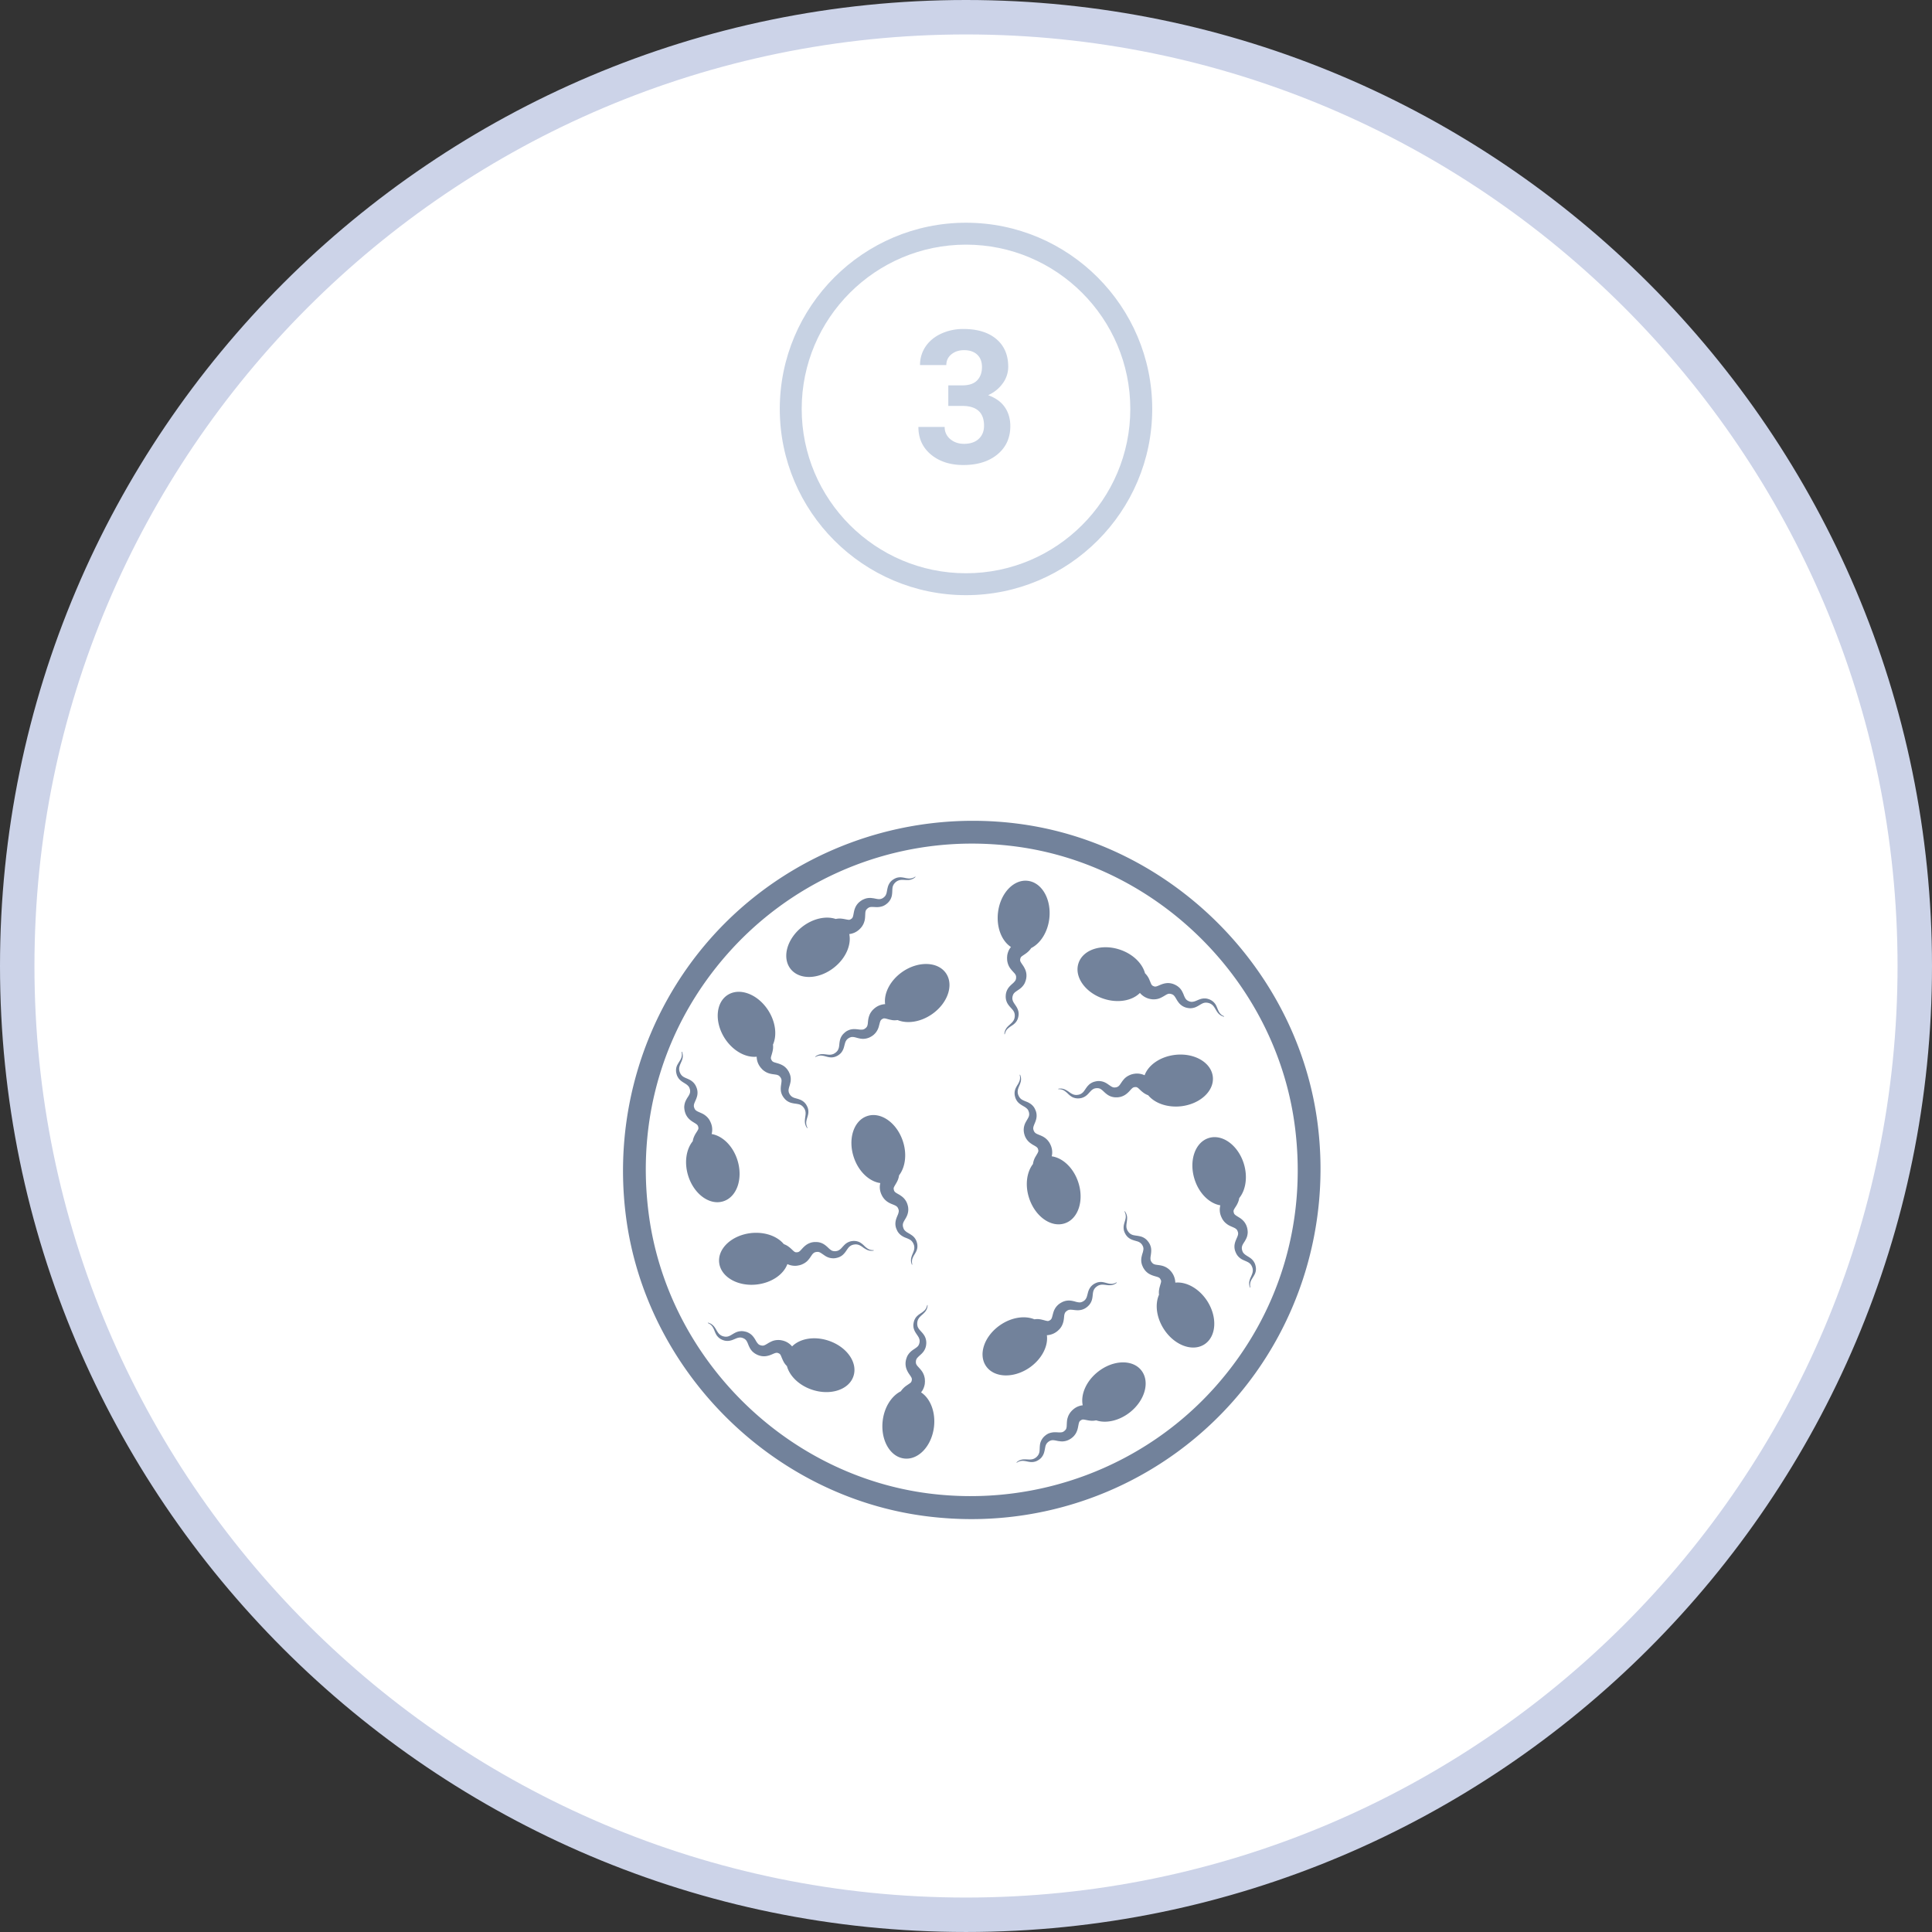 <svg xmlns="http://www.w3.org/2000/svg" width="166" height="166" xml:space="preserve"><rect width="100%" height="100%" fill="#333333" stroke="none"/><path fill-rule="evenodd" clip-rule="evenodd" fill="#FFF" d="M83 .38c45.63 0 82.62 36.99 82.62 82.62S128.63 165.62 83 165.62.38 128.63.38 83 37.37.38 83 .38z"/><path fill-rule="evenodd" clip-rule="evenodd" fill="#FFF" d="M83 1.48c45.022 0 81.52 36.498 81.52 81.521S128.022 164.52 83 164.52 1.48 128.023 1.48 83.001 37.978 1.48 83 1.48z"/><path fill="#CCD3E8" d="M83 165.999c-45.766 0-83-37.233-83-83S37.234 0 83 0c45.767 0 83 37.233 83 83s-37.233 82.999-83 82.999zM83 2.96C38.866 2.96 2.96 38.866 2.96 83c0 44.134 35.906 80.04 80.04 80.04 44.134 0 80.04-35.905 80.04-80.04 0-44.134-35.906-80.04-80.04-80.04z"/><path fill="#C7D2E3" d="M83 51.137c-8.822 0-16-7.178-16-16s7.178-16 16-16c8.823 0 16 7.178 16 16s-7.177 16-16 16zm0-30.117c-7.785 0-14.117 6.333-14.117 14.117S75.215 49.254 83 49.254c7.785 0 14.117-6.333 14.117-14.117S90.785 21.02 83 21.02z"/><g fill="#72829B"><path d="M89.949 114.723a1.53 1.53 0 0 0 .77-.254l.055-.037.028-.023.019-.012h.001l.006-.004.008-.01a.352.352 0 0 1 .037-.027l.027-.027.028-.027c.047-.037.077-.074.114-.111a1.32 1.32 0 0 0 .248-.398c.041-.098.068-.193.087-.281.039-.18.047-.33.058-.439a.84.84 0 0 1 .059-.246.524.524 0 0 1 .057-.092.14.14 0 0 1 .025-.023c.008-.008.016-.016.02-.025l.012-.012c.007-.004-.012.008.011-.004h-.004l.047-.033.011-.01.008-.008.008-.006.016-.008a.181.181 0 0 1 .051-.027.378.378 0 0 1 .116-.039c.085-.016.201-.008.353.008.073.01.156.02.246.025.089.008.188.008.288-.004s.204-.033.298-.072c.094-.035.183-.082.26-.135l.055-.043.008-.006.012-.006.004-.002.008-.01.022-.016.02-.02.031-.025a.52.52 0 0 1 .052-.053c.07-.068.126-.145.174-.229.049-.082.086-.168.111-.252.027-.086.039-.168.052-.242.021-.152.029-.289.049-.404a.83.83 0 0 1 .112-.301c.012-.02.027-.039.043-.061.02-.02.036-.039.054-.059.012-.008.02-.02.026-.027.012-.008.02-.016.031-.027l.006-.006.008-.004.016-.014c.014-.01.025-.018.041-.027.02-.016.037-.025.059-.041a.596.596 0 0 0 .065-.035.978.978 0 0 1 .138-.047c.188-.051.389-.014.574.008.09.012.181.016.264.016a.87.87 0 0 0 .23-.027.906.906 0 0 0 .289-.125c.03-.018.052-.037.065-.047l.022-.016-.021-.033-.023.012a.847.847 0 0 1-.557.107 1.525 1.525 0 0 1-.24-.051c-.087-.021-.182-.049-.288-.072a1.049 1.049 0 0 0-.647.051c-.031.012-.065.031-.096.045-.016.008-.027.012-.041.021l-.02.01-.025.018c-.016.01-.033.018-.047.029-.016.008-.03.021-.042.031-.033.02-.06.047-.085.07-.029.027-.057.053-.082.08a1.245 1.245 0 0 0-.232.416c-.046.143-.075.287-.111.406a.82.82 0 0 1-.144.301.717.717 0 0 1-.112.107c-.01.004-.016.01-.027.018l-.012.008-.023.014-.025.016-.014.01-.038.016a.606.606 0 0 1-.142.051c-.049.008-.095.012-.141.008a1.633 1.633 0 0 1-.357-.074 3.35 3.35 0 0 0-.241-.057 1.54 1.54 0 0 0-.296-.029 1.41 1.41 0 0 0-.322.043c-.052.018-.106.031-.154.055l-.039.012-.039.021-.041.02-.03.018-.052.027-.006.004c-.006.004.009-.008-.014.01l-.006.002-.014.01-.035.021c-.02.016-.039.027-.063.045-.021.016-.04.027-.062.047-.081.068-.159.15-.227.24-.065.09-.118.188-.159.279-.04.098-.067.191-.088.268-.045.166-.074.291-.107.377a.335.335 0 0 1-.048.092.204.204 0 0 1-.053.059c-.004.008-.02.016-.026.023l-.023.016s-.006 0-.008.004l-.008.004c-.016.008-.027.016-.043.025l-.003.003-.009.003-.023.01a.33.33 0 0 1-.069.021h-.054c-.035-.004-.078-.012-.144-.027s-.151-.043-.252-.066a2.615 2.615 0 0 0-.333-.066 1.606 1.606 0 0 0-.368.01c-.012 0-.019 0-.03.004-.822-.338-1.952-.18-2.932.49-1.367.938-1.916 2.516-1.225 3.529.693 1.012 2.361 1.074 3.729.139 1.063-.736 1.628-1.857 1.5-2.792zm.204-1.258-.003.002-.004.002.007-.004zM86.862 81.367c-.05.062-.097.128-.14.199a1.598 1.598 0 0 0-.182.547c0 .023 0 .045-.004.068l-.004.033c-.006.041 0 .013-.004.025h.004v.015c0 .02-.004.033-.004.049v.037l.004.042c0 .061.004.108.008.159.008.051.016.101.031.151a1.403 1.403 0 0 0 .261.55c.109.144.215.249.288.333a.738.738 0 0 1 .149.204.416.416 0 0 1 .033.103c.003.011 0 .02.003.03v.127l-.003.018v.006l-.004.016c0 .023-.008.041-.012.063a.575.575 0 0 1-.047.111 1.48 1.48 0 0 1-.24.26 3.135 3.135 0 0 0-.182.168 1.686 1.686 0 0 0-.186.217 1.355 1.355 0 0 0-.143.275 1.383 1.383 0 0 0-.067.283l-.004.07-.001.01-.003.014.003.003-.003.012-.002.031.002.022-.002.041.006.076c.006.097.027.189.058.281.029.09.07.174.119.248.044.076.098.139.146.199.102.119.195.211.268.303a.82.82 0 0 1 .156.283c.006.023.01.047.014.072s.01.051.01.078c0 .012.004.027.004.039-.004.014 0 .027 0 .043v.012l-.004.023v.045c-.006.023-.008.047-.012.072-.006.025-.01.051-.018.074-.012.049-.032.092-.052.135-.089.176-.248.305-.384.43a1.814 1.814 0 0 0-.186.186.955.955 0 0 0-.131.193c-.066.123-.084.227-.098.297-.004.037-.008.068-.008.086v.025l.035.006s.004-.006.006-.027c.006-.018.01-.041.021-.076a.965.965 0 0 1 .125-.264.725.725 0 0 1 .143-.146c.054-.051.121-.102.195-.152.073-.049.156-.102.243-.166.087-.07.177-.148.252-.252a1.24 1.24 0 0 0 .099-.174c.016-.029.027-.063.039-.098.008-.029.021-.07.027-.102.006-.016.008-.031.012-.047l.004-.02.006-.033c.002-.016.004-.035.008-.051.002-.018.002-.039.006-.055.004-.037.004-.074.004-.109-.004-.037-.004-.078-.01-.119-.02-.152-.084-.309-.161-.441s-.167-.248-.232-.355a.83.83 0 0 1-.13-.309.614.614 0 0 1-.006-.15c0-.012.002-.02.004-.033l.002-.014.006-.031v-.025l.004-.014.002-.004c0-.003-.002.016 0 .006l.002-.004.01-.04a.642.642 0 0 1 .057-.14.428.428 0 0 1 .084-.111c.066-.07.165-.137.291-.223.063-.041.132-.086.203-.143.072-.055.149-.124.215-.205a1.19 1.19 0 0 0 .182-.271c.021-.049.043-.1.059-.151l.016-.04.012-.041.012-.041.008-.037.014-.055.002-.008.002-.02v-.004l.004-.014.006-.043c.004-.024.004-.049.008-.077.004-.025.004-.052.004-.077a1.289 1.289 0 0 0-.144-.635 1.863 1.863 0 0 0-.137-.243c-.095-.14-.17-.245-.211-.322a.508.508 0 0 1-.043-.103c-.006-.027-.008-.052-.006-.076-.004-.009 0-.024 0-.034.002-.014.002-.031.006-.035v-.001l.002-.007c.004-.016.006-.032.008-.047l.001-.006.005-.009.006-.023c.014-.025.021-.047.033-.063.008-.02.023-.033.033-.044a.771.771 0 0 1 .113-.09c.055-.041.13-.087.215-.147.086-.056.181-.129.268-.211a1.559 1.559 0 0 0 .258-.304c.79-.397 1.418-1.355 1.557-2.534.193-1.647-.631-3.1-1.85-3.243-1.218-.146-2.361 1.07-2.558 2.718-.15 1.285.318 2.447 1.112 2.967zm.451 2.597-.004.006c.001-.007 0 0 .004-.006zM100.984 110.205a1.58 1.58 0 0 0-.23-.773l-.039-.059-.019-.027-.012-.021-.004-.002-.002-.004-.008-.008-.029-.039-.022-.027-.027-.031c-.039-.045-.074-.078-.109-.115-.038-.033-.074-.07-.119-.098a1.383 1.383 0 0 0-.273-.162 1.394 1.394 0 0 0-.277-.094c-.178-.043-.328-.053-.438-.072a.758.758 0 0 1-.244-.066.272.272 0 0 1-.088-.059c-.008-.004-.016-.016-.025-.023-.006-.008-.014-.012-.02-.023l-.014-.012-.004-.006-.035-.045-.008-.012-.008-.012-.006-.006-.008-.016c-.01-.018-.017-.035-.028-.051a.566.566 0 0 1-.035-.117 1.175 1.175 0 0 1 .023-.352c.008-.074.023-.158.03-.248.008-.09.014-.188.004-.287a1.01 1.01 0 0 0-.063-.299 1.048 1.048 0 0 0-.13-.264l-.039-.059-.005-.008c.005.008-.01-.012-.01-.012l-.008-.012-.02-.023-.018-.018-.022-.031-.049-.057a1.183 1.183 0 0 0-.473-.297c-.086-.027-.166-.043-.244-.059-.148-.027-.284-.039-.396-.064a.797.797 0 0 1-.299-.117c-.021-.014-.039-.031-.06-.047a.498.498 0 0 1-.058-.055c-.008-.008-.016-.02-.027-.029-.004-.01-.016-.018-.025-.027l-.006-.008-.004-.006-.012-.018c-.01-.014-.02-.027-.027-.039a1.633 1.633 0 0 1-.041-.061c-.01-.025-.022-.047-.032-.07-.02-.043-.031-.09-.045-.137-.04-.189-.001-.393.025-.574.012-.092.02-.18.023-.264a.93.93 0 0 0-.187-.592l-.012-.025-.032.021s.002.008.01.023c.007.018.022.037.034.074a.85.85 0 0 1 .058.488 1.87 1.87 0 0 1-.059.238c-.024.088-.056.182-.081.287a1.184 1.184 0 0 0-.032.357c.006.061.014.127.032.193.008.031.021.064.031.098l.046.1c.004.012.012.025.016.039l.016.02.014.027c.01.016.018.033.025.047.012.016.023.029.031.045.021.031.047.059.069.086.025.029.048.059.081.086.112.105.26.188.407.24.142.053.282.086.402.123a.82.82 0 0 1 .296.156c.037.035.068.07.1.111l.02.027.008.016.015.023.012.023.01.012.002.004c.002.004-.012-.012-.004-.004l.002.004.016.037c.025.047.04.096.044.145a.416.416 0 0 1 .008.141 1.673 1.673 0 0 1-.084.354 2.347 2.347 0 0 0-.063.242 1.202 1.202 0 0 0-.039.295c-.004.105.008.219.035.326.014.053.027.104.051.152l.011.041.02.037.018.041.016.035.024.051.004.008c.004.004-.004-.012.012.016v.002l.01.014.021.033c.014.023.027.045.043.066.016.02.029.043.045.064.066.082.146.162.234.232.086.068.186.121.278.164s.182.074.263.1c.163.049.289.082.369.113.042.02.072.037.094.053a.267.267 0 0 1 .057.053c.008.008.012.021.021.031.006.01.018.023.018.027v.004l.004.008.023.043.004.006.004.008.01.02a.35.35 0 0 1 .017.07c.002.023 0 .039 0 .057a.751.751 0 0 1-.031.141c-.019.066-.044.148-.071.248-.029.1-.057.215-.074.334a1.43 1.43 0 0 0-.002.4c-.359.809-.232 1.947.409 2.947.896 1.395 2.457 1.984 3.487 1.322s1.141-2.332.246-3.725c-.7-1.083-1.803-1.681-2.743-1.581zm-1.248-.232zM91.041 93.586a.945.945 0 0 1 .283.063c.057.027.119.061.178.105.061.043.124.096.189.154.066.063.137.137.219.203.086.068.185.141.303.189.061.018.122.043.189.055l.104.016c.032.002.072.006.107.006h.045l.021-.004h.033c.016-.002.036-.002.052-.006.02 0 .036-.006.054-.006.035-.004.074-.014.109-.021.037-.012.073-.021.109-.037.146-.051.285-.146.397-.254.11-.107.201-.219.29-.307a.876.876 0 0 1 .271-.199.799.799 0 0 1 .144-.037c.015-.002.022-.002.034-.006l.016-.002h.027l.027-.004h.016l.044.004a.47.47 0 0 1 .149.023c.047.01.086.029.128.057.081.049.171.129.278.232.055.051.117.109.188.164a1.4 1.4 0 0 0 .247.166c.096.049.2.09.309.113.051.01.104.021.158.025l.039.004h.045l.044.004h.101s-.012 0 .02-.002l.004-.002h.018l.041-.002.073-.01c.027-.008.054-.01.077-.012a1.49 1.49 0 0 0 .314-.111c.101-.047.193-.109.271-.174.081-.061.147-.131.208-.191.113-.123.199-.225.265-.277a.362.362 0 0 1 .163-.09c.008-.004.023-.004.034-.008 0 0 .029-.004.033 0h.014c.016-.004.03-.004.046-.004H97.609a.198.198 0 0 1 .072.018c.021.008.032.016.048.023a.896.896 0 0 1 .114.09c.049.047.114.109.191.18.074.068.167.143.268.213.101.066.213.127.325.168.008.004.02.006.027.01.565.684 1.638 1.074 2.819.947 1.648-.188 2.869-1.322 2.734-2.539-.136-1.223-1.58-2.063-3.225-1.879-1.283.145-2.311.865-2.635 1.754a1.705 1.705 0 0 0-.229-.086c-.183-.053-.388-.072-.57-.053-.022.002-.046.008-.068.008l-.035.006-.014.001-.01.003h-.001l-.012.004c-.016 0-.031.004-.049.008l-.036.008-.035.008a1.509 1.509 0 0 0-.155.049c-.046.02-.093.039-.139.064a1.327 1.327 0 0 0-.475.379c-.119.141-.195.271-.26.361a.783.783 0 0 1-.166.189.391.391 0 0 1-.096.055c-.004.004-.016.008-.027.012a.07.07 0 0 0-.03.008l-.02.006-.008.002h.004l-.056.008-.016.004-.014.002h-.028c-.02.004-.039.004-.059.004a.486.486 0 0 1-.117-.02c-.086-.025-.185-.092-.309-.176-.062-.043-.129-.09-.205-.141a1.572 1.572 0 0 0-.256-.131 1.162 1.162 0 0 0-.298-.074 1.178 1.178 0 0 0-.29-.004l-.07.012h-.01c.008 0-.014.004-.014.004h-.004l-.012.004-.03.004-.023.01-.038.006c-.023.006-.051.016-.074.021a1.114 1.114 0 0 0-.26.121.903.903 0 0 0-.213.172 1.355 1.355 0 0 0-.16.188c-.092.125-.161.238-.234.332a.744.744 0 0 1-.236.209c-.021.015-.044.025-.07.037a.686.686 0 0 1-.071.027c-.014.002-.026.01-.038.01l-.039.01-.008.004h-.032c-.014.004-.027.008-.047.008a.764.764 0 0 1-.069.01c-.024 0-.05 0-.077-.002-.049 0-.097-.012-.144-.02-.186-.047-.353-.17-.501-.279-.076-.049-.151-.098-.227-.135a.872.872 0 0 0-.213-.086.977.977 0 0 0-.314-.027c-.039.004-.067.006-.085.012l-.023.006v.037h.027c.02-.001.045-.005.082-.001zM97.434 92.265l.004-.001-.004.001zM94.817 85.81c1.224.407 2.459.179 3.125-.496a1.56 1.56 0 0 0 .731.482l.033.011c.037.011.014.004.021.008l.004-.004.004.004h.012c.016.003.027.008.049.011l.033.009.042.007c.058.012.106.016.155.021.05 0 .102.004.154 0a1.316 1.316 0 0 0 .588-.149c.167-.078.288-.162.388-.217a.868.868 0 0 1 .229-.105c.034-.008.067-.012.107-.008h.031c.012.004.021.004.031.008h.02l.008.004h.004l-.009-.004h.001l.057.016.013.006.016.004.008.002.018.006a.423.423 0 0 1 .154.091c.065.059.131.156.207.286.036.063.077.136.129.212.051.074.107.154.177.227a1.24 1.24 0 0 0 .503.318l.068.02h.008c-.006 0 .014.006.014.006H101.968l.027.01.024.002.041.01c.022.004.05.008.073.01a.934.934 0 0 0 .289 0c.091-.012.182-.033.263-.064.083-.029.159-.07.228-.107.131-.072.243-.148.348-.201a.767.767 0 0 1 .306-.096c.023-.004.051 0 .073 0a.55.55 0 0 1 .121.012c.012.004.027.004.038.006l.012.002.004.002.021.006.044.012.07.023c.023.012.047.02.066.033.046.021.085.053.123.078.151.121.248.305.342.463.046.076.096.154.146.219a.947.947 0 0 0 .517.345c.017.006.024.006.024.006l.012-.033-.022-.014c-.016-.008-.043-.016-.072-.033a.763.763 0 0 1-.23-.176.811.811 0 0 1-.12-.168c-.038-.063-.071-.139-.108-.221a4.281 4.281 0 0 0-.116-.275 1.035 1.035 0 0 0-.197-.295.902.902 0 0 0-.149-.133c-.025-.021-.057-.037-.085-.057-.029-.016-.065-.033-.095-.051-.016-.004-.027-.012-.043-.02l-.02-.008-.031-.012c-.016-.004-.032-.011-.05-.016-.016-.007-.035-.011-.05-.017-.035-.014-.074-.018-.107-.025-.041-.007-.077-.014-.118-.014a1.181 1.181 0 0 0-.464.067c-.147.051-.275.113-.392.158a.946.946 0 0 1-.329.066.767.767 0 0 1-.146-.023c-.016-.002-.02-.006-.033-.014l-.016-.004-.025-.01-.027-.008-.014-.006c.004.001.009.002.004 0l-.006-.002-.035-.018a.588.588 0 0 1-.221-.19 1.773 1.773 0 0 1-.156-.325 1.884 1.884 0 0 0-.103-.23 1.178 1.178 0 0 0-.155-.254 1.11 1.11 0 0 0-.234-.23.886.886 0 0 0-.133-.09l-.035-.021-.039-.02-.039-.02-.035-.016-.052-.023-.004-.003c-.007-.005.01.003-.017-.008h-.004l-.02-.005-.037-.017a.977.977 0 0 0-.072-.021c-.024-.008-.05-.014-.077-.021a1.345 1.345 0 0 0-.329-.034 1.592 1.592 0 0 0-.317.047c-.101.025-.19.058-.267.088-.156.064-.275.121-.359.145a.424.424 0 0 1-.105.018.18.18 0 0 1-.076-.006c-.014 0-.025-.006-.037-.009-.014-.003-.029-.007-.029-.011l-.003-.004-.012-.004c-.014-.004-.029-.008-.041-.016l-.009-.003-.006-.005-.021-.012a.18.18 0 0 1-.057-.043c-.016-.016-.025-.029-.035-.043a1.04 1.04 0 0 1-.067-.127c-.025-.064-.056-.146-.099-.24a1.652 1.652 0 0 0-.401-.619c-.229-.853-1.046-1.661-2.171-2.033-1.572-.52-3.16.004-3.543 1.167-.389 1.169.578 2.534 2.15 3.053zM94.341 117.863c-1.015.797-1.503 1.953-1.313 2.881a1.486 1.486 0 0 0-.751.303l-.051.041-.027.023-.02.016v.002l-.004.004-.008.006c-.014.012-.023.023-.035.035l-.026.025-.029.029c-.04.043-.071.082-.103.119-.031.041-.063.082-.087.131a1.175 1.175 0 0 0-.134.285 1.39 1.39 0 0 0-.07.287c-.022.18-.021.328-.03.441a.805.805 0 0 1-.039.252c-.011.031-.022.063-.05.092-.006.01-.014.018-.02.025l-.023.023-.008.014-.008.004-.041.039-.013.01-.009.01-.008.006-.015.01-.051.035a.556.556 0 0 1-.108.045 1.337 1.337 0 0 1-.352.014c-.078-.004-.16-.01-.252-.01a1.486 1.486 0 0 0-.578.113 1.367 1.367 0 0 0-.249.156l-.052.047-.008.002c.008-.002-.012.008-.012.008v.006l-.012.01-.02.016-.02.021-.027.027a.537.537 0 0 0-.05.057 1.246 1.246 0 0 0-.252.498c-.02.086-.027.17-.034.246-.012.15-.01.287-.023.402a.747.747 0 0 1-.09.307c-.012.025-.027.045-.039.066-.019.02-.032.043-.05.063-.008.01-.02.02-.027.031a.075.075 0 0 0-.026.027l-.008.008-.004.004-.016.012a.353.353 0 0 0-.035.033c-.021.016-.039.027-.059.043l-.063.039a1.075 1.075 0 0 1-.136.059c-.184.061-.389.039-.574.031a2.905 2.905 0 0 0-.264 0 1.392 1.392 0 0 0-.225.041.944.944 0 0 0-.279.145c-.031.025-.054.043-.067.059a.078.078 0 0 0-.018.016l.021.027s.01-.002.021-.012c.019-.008.038-.029.069-.043a.85.85 0 0 1 .48-.104c.073.004.154.018.244.033.087.02.186.041.29.055a1.101 1.101 0 0 0 .547-.051c.033-.012.064-.029.096-.043.03-.014.063-.035.092-.051.016-.012.027-.016.041-.023l.018-.014.027-.02c.012-.008.027-.02.043-.027a.21.21 0 0 1 .042-.037c.027-.021.054-.051.081-.076a1.187 1.187 0 0 0 .273-.516c.041-.148.061-.293.087-.414a.827.827 0 0 1 .124-.313.973.973 0 0 1 .104-.111c.008-.008.016-.012.025-.02l.011-.01.025-.016.02-.018.014-.006h.002l.035-.023a.593.593 0 0 1 .28-.078c.096 0 .215.02.359.051.076.016.155.031.248.039.09.016.189.02.299.012a1.32 1.32 0 0 0 .466-.129l.036-.018.036-.021.041-.023.031-.02.047-.029.008-.002c.004-.004-.008.008.016-.01l.002-.008.013-.008.031-.025c.022-.016.04-.029.062-.049a1.34 1.34 0 0 0 .059-.051c.077-.074.146-.16.209-.256.059-.094.104-.197.138-.291.036-.098.056-.191.073-.273.033-.164.053-.291.08-.377a.407.407 0 0 1 .042-.102.134.134 0 0 1 .046-.057c.006-.014.018-.018.027-.029.012-.006.023-.016.027-.016 0-.002.004 0 .004-.002l.01-.006c.01-.01.025-.018.037-.029l.008-.004-.006.004.014-.004.02-.012a.207.207 0 0 1 .069-.025c.02-.006.034-.006.052-.006.037.002.08.006.146.018.065.01.151.029.256.049.097.02.217.033.337.043.123.002.252-.01.367-.033.012 0 .02-.002.029-.004.839.281 1.958.043 2.892-.689 1.302-1.029 1.741-2.639.983-3.604-.753-.961-2.422-.91-3.724.117zm-2.827 5.039h-.003c.002-.002-.003 0 .003 0zm1.406-.895v-.003c-.002.005.001.002 0 .003zM107.892 108.824l-.012-.047-.003-.021-.008-.031-.012-.049a.222.222 0 0 1-.018-.055 1.192 1.192 0 0 0-.1-.204 1.13 1.13 0 0 0-.326-.338c-.127-.09-.252-.158-.355-.229a1.005 1.005 0 0 1-.248-.227c-.022-.043-.048-.088-.065-.137a.133.133 0 0 0-.008-.035l-.007-.012-.004-.029-.012-.023v-.022l-.008-.039a.637.637 0 0 1-.004-.15.64.64 0 0 1 .031-.137c.032-.092.094-.193.176-.32.041-.063.083-.131.125-.215.045-.082.086-.172.117-.273.029-.104.046-.211.054-.322 0-.053 0-.109-.008-.162l-.004-.041-.005-.045-.008-.043-.006-.037-.012-.055v-.006c-.004-.008.004.01-.004-.018l-.004-.008-.004-.016-.012-.037c-.008-.025-.012-.049-.023-.074-.01-.023-.018-.047-.027-.074a1.533 1.533 0 0 0-.164-.287 1.588 1.588 0 0 0-.448-.394c-.146-.092-.26-.158-.33-.215a.626.626 0 0 1-.077-.072.204.204 0 0 1-.038-.066c-.006-.008-.006-.02-.014-.033-.004-.014-.01-.029-.006-.031-.002-.004 0-.004 0-.006l-.006-.012-.01-.045-.002-.004v-.012l-.006-.021c0-.027 0-.051.004-.072.004-.023.01-.035.014-.053a.968.968 0 0 1 .069-.131c.031-.057.083-.129.138-.219.053-.084.11-.191.158-.303.047-.113.086-.238.102-.352.004-.012.004-.02.008-.029.557-.686.739-1.818.391-2.951-.492-1.582-1.84-2.57-3.012-2.205-1.171.361-1.719 1.941-1.227 3.523.381 1.234 1.287 2.105 2.221 2.26a1.476 1.476 0 0 0 .014.808c.006.021.018.045.021.064l.012.033c.012.037.004.014.004.021l.004.004.004.004.004.008c.006.018.01.033.019.047l.015.033.017.039c.027.055.05.094.073.141.027.041.057.084.09.127.062.082.139.162.219.225.081.068.164.125.244.168.16.084.3.135.402.186a.78.78 0 0 1 .215.127.408.408 0 0 1 .074.08c.004.008.012.018.015.029a.17.17 0 0 0 .016.027l.008.016.002.008.002.004c-.008-.027 0-.006-.002-.012l.002.006.018.057.007.012.005.014.001.008.004.016c.008.02.012.039.016.059a.591.591 0 0 1 0 .119c-.008.086-.05.195-.111.334a9.45 9.45 0 0 0-.098.23 1.806 1.806 0 0 0-.081.275 1.176 1.176 0 0 0 .035.596l.026.066v.008c0-.008.004.012.004.012l.004.004.006.014.008.027.014.021.014.037a.406.406 0 0 1 .033.066c.047.082.104.164.17.236.063.066.136.127.207.176.072.051.149.088.217.121.138.066.266.111.367.168a.766.766 0 0 1 .255.191c.02.02.031.043.046.061.014.023.027.045.043.068.004.012.012.023.016.037.004.012.014.023.018.037l.006.006v.008l.008.02.016.047c.008.021.016.041.023.064 0 .027.008.051.012.074.007.051.007.102.007.148-.011.193-.101.377-.174.547a1.515 1.515 0 0 0-.097.25.962.962 0 0 0-.008.536c.012.037.02.064.027.082a.1.1 0 0 0 .008.023l.036-.008s0-.012-.004-.027c-.004-.02-.009-.043-.014-.078a.884.884 0 0 1 .073-.488c.031-.064.074-.137.121-.215.048-.074.1-.158.154-.254a1.029 1.029 0 0 0 .148-.527c0-.037-.004-.07-.004-.105a1.91 1.91 0 0 1-.017-.105zm-1.899-4.708-.003-.001c.004.005.003 0 .003.001zm.001.006.001.005-.001-.002v-.003zM90.054 98.021a1.665 1.665 0 0 0-.223-.221 1.672 1.672 0 0 0-.248-.158c-.161-.084-.304-.129-.406-.178a.803.803 0 0 1-.22-.121c-.026-.023-.049-.043-.072-.078-.008-.008-.012-.016-.02-.027a.253.253 0 0 0-.014-.029l-.008-.018-.004-.008c.006.027 0 .004.002.012l-.002-.008-.021-.051-.008-.016-.004-.01-.003-.01-.004-.016c-.004-.018-.008-.037-.016-.059-.004-.039-.008-.078-.004-.119.008-.088.047-.199.105-.338.028-.07.062-.145.092-.232.029-.082.059-.178.074-.275a1.195 1.195 0 0 0-.049-.596l-.025-.066-.003-.01c.003.01-.005-.01-.009-.01l-.008-.018-.008-.025-.013-.021-.014-.037c-.012-.021-.027-.047-.034-.066a1.178 1.178 0 0 0-.388-.4 1.696 1.696 0 0 0-.218-.119c-.143-.059-.271-.105-.373-.158a.755.755 0 0 1-.262-.188l-.045-.059c-.013-.023-.032-.041-.044-.064-.004-.012-.012-.027-.015-.039-.005-.01-.016-.021-.02-.033l-.006-.008-.002-.006-.006-.023-.018-.043a.166.166 0 0 1-.023-.068c-.004-.021-.012-.047-.016-.072a.9.9 0 0 1-.01-.145c.004-.197.091-.383.163-.553.032-.082.067-.17.087-.25a.905.905 0 0 0-.006-.54.593.593 0 0 0-.027-.078c-.006-.021-.01-.027-.01-.027l-.037.012.006.027c.004.019.012.043.016.078a.87.87 0 0 1 0 .291.687.687 0 0 1-.065.197c-.023.066-.063.137-.108.219-.049.076-.101.16-.15.256a1.22 1.22 0 0 0-.121.336c-.008.064-.018.131-.014.197 0 .035.004.066.006.104.002.031.012.07.018.107.004.014.01.029.01.045l.008.02.008.031.012.053a.2.2 0 0 1 .021.051 1.159 1.159 0 0 0 .103.202c.081.133.205.244.333.328.128.09.256.156.363.223.107.07.19.141.252.221a.768.768 0 0 1 .066.135c.008.012.008.02.012.035l.004.014.008.027.014.025v.012l-.002.002.008.043a.56.56 0 0 1-.019.287c-.031.092-.09.195-.167.324-.04.066-.081.137-.122.219a1.373 1.373 0 0 0-.152.599c0 .055.004.111.008.164l.004.041.008.041.008.045.007.037.014.055v.006l.008.02.002.002.004.02.012.035c.008.025.016.047.022.074l.033.072a1.367 1.367 0 0 0 .398.512c.081.063.159.115.229.16.147.084.263.146.333.201a.355.355 0 0 1 .081.076c.016.02.033.041.039.061l.015.035c.005.012.012.029.008.033v.004l.004.008.012.045.004.014v.002l-.004-.012v.014l.008.023v.072a1 1 0 0 1-.078.18c-.034.063-.081.135-.132.229a1.67 1.67 0 0 0-.248.659l-.006.029c-.539.699-.699 1.834-.318 2.961.53 1.57 1.896 2.525 3.061 2.131 1.158-.387 1.672-1.98 1.143-3.551-.41-1.225-1.336-2.078-2.275-2.205.02-.076.033-.154.041-.238a1.52 1.52 0 0 0-.094-.636l-.012-.029c-.012-.043-.004-.016-.004-.025h-.004l-.004-.004-.004-.01c-.008-.018-.012-.029-.021-.045l-.015-.035-.016-.035c-.029-.055-.055-.094-.078-.143-.037-.041-.063-.086-.098-.131zm-.844.8.003.003c-.002-.005-.002-.001-.003-.003zM77.553 83.49c-1.064.731-1.63 1.854-1.502 2.788a1.542 1.542 0 0 0-.771.254l-.054.037-.028.023a.154.154 0 0 0-.019.012h-.001l-.006.004-.008.01a.352.352 0 0 1-.037.027l-.027.027-.029.027c-.046.037-.076.074-.113.111a1.421 1.421 0 0 0-.096.123c-.062.084-.115.18-.152.275a1.695 1.695 0 0 0-.088.281c-.038.178-.046.33-.058.439a.845.845 0 0 1-.058.248c-.016.027-.031.057-.057.09a.14.14 0 0 1-.025.023c-.008.008-.016.016-.02.025l-.012.012c-.008.004.012-.008-.011.004h.003l-.046.033-.012.01-.008.008-.008.006-.015.008c-.018.014-.035.021-.051.029a.475.475 0 0 1-.116.037 1.274 1.274 0 0 1-.353-.01c-.074-.01-.156-.016-.246-.025a1.76 1.76 0 0 0-.289.004c-.1.012-.203.035-.297.074a1.206 1.206 0 0 0-.26.135l-.055.043-.008.004c.006-.002-.012.008-.012.008l-.004.002-.004.013-.023.016-.019.018-.031.025a.87.87 0 0 1-.052.053 1.155 1.155 0 0 0-.285.481c-.027.086-.039.168-.053.242-.021.154-.028.289-.048.404a.85.85 0 0 1-.112.301c-.012.02-.027.039-.043.061l-.055.059c-.011.008-.019.02-.026.027-.012.008-.02.016-.031.027l-.005.006-.008.004-.016.014c-.014.01-.025.018-.041.027a1.512 1.512 0 0 1-.124.076.978.978 0 0 1-.138.047c-.188.051-.389.014-.574-.008a2.02 2.02 0 0 0-.264-.016.87.87 0 0 0-.23.027.906.906 0 0 0-.354.172l-.023.016.021.033.022-.012c.018-.012.037-.025.072-.037a.89.89 0 0 1 .486-.07c.073.01.154.027.24.049.087.023.182.051.288.074.108.021.225.037.356.023a1.066 1.066 0 0 0 .387-.119c.016-.008.027-.012.041-.021l.02-.01.025-.018c.016-.01.032-.018.047-.029.015-.008.03-.021.042-.031.032-.02.06-.047.085-.07.029-.027.057-.053.082-.08.104-.119.182-.268.231-.416.047-.143.075-.287.112-.406a.82.82 0 0 1 .144-.301.675.675 0 0 1 .112-.107c.01-.004.016-.012.027-.018l.012-.01.023-.012.025-.016.013-.01.039-.016a.606.606 0 0 1 .142-.051.56.56 0 0 1 .141-.008c.098.004.213.033.357.074.07.02.152.039.241.057a1.31 1.31 0 0 0 .772-.069l.039-.012.039-.021.04-.02.031-.018.052-.027.006-.004.014-.01.006-.002.014-.01.035-.021c.02-.016.039-.025.062-.043.021-.016.041-.029.063-.049a1.48 1.48 0 0 0 .226-.24 1.492 1.492 0 0 0 .248-.547c.045-.164.074-.291.107-.377a.354.354 0 0 1 .1-.151c.004-.008.02-.016.027-.023l.023-.016s.006 0 .008-.004l.008-.004c.016-.008.027-.016.043-.025l.003-.003.008-.003.023-.01a.33.33 0 0 1 .069-.021h.054c.035.004.078.012.144.027s.151.043.252.066c.097.025.211.049.333.066.124.012.252.006.367-.01.012 0 .02 0 .031-.002.821.336 1.952.178 2.932-.492 1.367-.938 1.916-2.516 1.225-3.528-.692-1.009-2.36-1.071-3.729-.137zm-1.706 4.045.003-.002.004-.002-.007.004zM79.137 119.633c.051-.063.098-.127.141-.199.092-.166.158-.363.182-.547 0-.023 0-.045.004-.068l.004-.033c.006-.039 0-.012.004-.023h-.004v-.016c0-.02.004-.033.004-.049v-.037l-.004-.043c0-.059-.004-.107-.008-.158-.008-.051-.016-.102-.031-.152a1.282 1.282 0 0 0-.106-.297 1.344 1.344 0 0 0-.155-.252c-.11-.145-.215-.248-.288-.334a.755.755 0 0 1-.149-.205.407.407 0 0 1-.033-.102c-.004-.012 0-.02-.004-.031v-.128l.004-.016v-.008l.004-.016c0-.023.008-.041.012-.063a.513.513 0 0 1 .047-.109c.043-.072.127-.158.24-.262.054-.047.115-.102.182-.168a1.56 1.56 0 0 0 .186-.217c.057-.086.107-.18.142-.275a1.32 1.32 0 0 0 .067-.283l.004-.07.002-.008c-.002.006.002-.016.002-.016l-.002-.002.002-.014.002-.029-.002-.023.002-.041-.006-.076a1.05 1.05 0 0 0-.058-.281 1.011 1.011 0 0 0-.118-.248c-.045-.076-.099-.139-.146-.199-.102-.119-.196-.211-.268-.303a.839.839 0 0 1-.157-.283.768.768 0 0 1-.013-.072c-.004-.025-.01-.051-.01-.078 0-.012-.004-.027-.004-.039.004-.014 0-.027 0-.043v-.012l.004-.021v-.047c.006-.023.008-.047.011-.072.007-.025.01-.051.018-.074.012-.049.033-.092.053-.135.089-.176.247-.305.384-.43.066-.059.131-.123.186-.186a.955.955 0 0 0 .131-.193c.066-.123.084-.227.098-.297.004-.037.008-.068.008-.086v-.025l-.035-.008s-.004.008-.006.029c-.006.018-.01.041-.021.076a.974.974 0 0 1-.126.264.692.692 0 0 1-.142.146 1.556 1.556 0 0 1-.195.152 5.152 5.152 0 0 0-.244.166c-.087.07-.176.148-.252.252a1.234 1.234 0 0 0-.098.174c-.016.029-.027.063-.039.098-.008.029-.021.07-.027.102-.006.016-.008.031-.012.047l-.004.021-.006.031c-.002.016-.004.035-.008.051-.002.018-.002.039-.006.055-.004.037-.004.074-.004.109.004.037.004.078.01.119.02.154.084.309.161.441s.167.248.232.355a.83.83 0 0 1 .13.309c.008.047.01.096.006.15 0 .012-.002.02-.004.033l-.002.014-.006.031v.025l-.004.014-.002.004c0 .004.002-.016 0-.006l-.002.004-.01.041a.655.655 0 0 1-.057.139.453.453 0 0 1-.085.113c-.065.068-.165.135-.29.221a2.422 2.422 0 0 0-.203.143 1.326 1.326 0 0 0-.215.205c-.07.078-.135.172-.183.271-.021.049-.042.1-.058.152l-.016.039-.012.041-.012.041-.008.037-.014.055-.002.008-.002.02v.004l-.004.016-.006.041c-.004.023-.004.049-.008.076-.004.025-.004.053-.004.078a1.342 1.342 0 0 0 .143.633c.042.094.093.176.138.246.095.139.17.244.211.32a.512.512 0 0 1 .043.104c.006.027.008.053.006.076.004.01 0 .023 0 .035-.002.012-.002.029-.006.033v.004l-.002.008a.385.385 0 0 0-.008.047l-.001.006-.005.01-.006.023c-.014.025-.021.047-.033.063-.008.02-.023.033-.033.043a.71.71 0 0 1-.113.09c-.055.041-.131.088-.215.148a1.884 1.884 0 0 0-.508.49.064.064 0 0 1-.018.025c-.79.396-1.418 1.354-1.557 2.533-.193 1.646.631 3.1 1.849 3.242 1.218.146 2.362-1.07 2.558-2.717.15-1.284-.317-2.448-1.112-2.967zm-.449-2.598.003-.006c-.002.008-.001 0-.003.006zM65.016 90.793a1.463 1.463 0 0 0 .268.834l.02.027.012.021.004.002.002.004.007.008.029.039.023.027.027.029c.039.047.074.08.108.117.038.033.075.07.12.098.086.064.178.121.273.162.093.043.188.074.276.094.179.041.329.053.438.072a.743.743 0 0 1 .243.066.275.275 0 0 1 .089.059c.008.004.016.016.025.023.006.008.014.012.02.023l.014.012.004.006.035.045.008.012.008.012.006.006.007.016c.01.018.018.035.029.051a.509.509 0 0 1 .034.117c.014.084.002.205-.022.352-.008.074-.023.158-.031.248-.007.09-.014.188-.004.287.008.104.027.203.063.299.033.098.078.186.131.264l.038.059.006.008a.122.122 0 0 1 .01.012l.008.012.02.023.017.02.023.029.049.057a1.183 1.183 0 0 0 .473.297c.085.027.166.043.244.059.148.027.284.039.396.064a.765.765 0 0 1 .299.117c.021.014.038.031.06.047.02.016.04.035.058.055.008.008.016.02.027.029.004.008.016.018.025.027l.006.008.004.006.012.018c.01.014.02.027.027.039a.905.905 0 0 1 .04.061c.01.025.023.047.033.068.02.045.03.092.044.139.041.189.002.393-.024.574a2.83 2.83 0 0 0-.023.264 1.21 1.21 0 0 0 .019.229.973.973 0 0 0 .18.386l.032-.02s-.002-.01-.01-.023c-.008-.018-.022-.037-.034-.074a.85.85 0 0 1-.058-.488 1.87 1.87 0 0 1 .059-.238c.024-.088.056-.18.08-.287a1.069 1.069 0 0 0 0-.55c-.008-.031-.021-.064-.03-.098l-.047-.1c-.003-.012-.011-.025-.015-.039l-.016-.02-.014-.027c-.01-.016-.018-.033-.025-.047a.317.317 0 0 1-.031-.047c-.021-.029-.047-.057-.07-.084-.024-.029-.048-.059-.08-.086a1.163 1.163 0 0 0-.407-.24c-.142-.053-.282-.086-.403-.123a.815.815 0 0 1-.295-.156.964.964 0 0 1-.12-.138l-.008-.016-.016-.023-.012-.023-.01-.012-.001-.004c-.002-.004.011.012.003.004l-.002-.004-.015-.037a.367.367 0 0 1-.044-.145.416.416 0 0 1-.008-.141c.008-.096.038-.211.084-.354.023-.072.045-.154.063-.242.023-.092.039-.189.039-.295a1.184 1.184 0 0 0-.035-.326c-.014-.053-.027-.105-.051-.152l-.012-.041-.02-.037-.017-.041-.016-.035-.025-.051-.003-.008c-.005-.004.003.012-.012-.014v-.004l-.01-.014-.021-.033c-.014-.023-.027-.045-.043-.066-.016-.02-.029-.043-.045-.064a1.468 1.468 0 0 0-.234-.232c-.087-.068-.186-.121-.278-.164s-.183-.074-.264-.1c-.163-.049-.288-.082-.368-.113a.621.621 0 0 1-.095-.053.286.286 0 0 1-.056-.053c-.008-.008-.012-.021-.021-.031-.006-.01-.018-.023-.018-.027v-.004l-.004-.008-.023-.043-.005-.005-.002-.007-.01-.023a.265.265 0 0 1-.018-.068v-.057a.751.751 0 0 1 .031-.141c.02-.066.045-.148.072-.25.029-.098.056-.213.073-.332a1.387 1.387 0 0 0 .002-.4c.36-.809.232-1.947-.408-2.947-.897-1.395-2.458-1.984-3.487-1.322-1.031.662-1.141 2.332-.246 3.727.7 1.081 1.803 1.679 2.743 1.577zm1.249.237-.001-.002.001.002zM68.566 108.734h-.003.003zM74.959 107.414a.945.945 0 0 1-.283-.063 1.009 1.009 0 0 1-.178-.105 2.175 2.175 0 0 1-.189-.154c-.066-.063-.137-.137-.22-.203a1.252 1.252 0 0 0-.302-.189c-.061-.018-.122-.043-.189-.055l-.104-.016c-.032-.002-.073-.006-.107-.006h-.045l-.021.004h-.033c-.016.002-.037.002-.053.006-.019 0-.036.006-.053.006-.035.004-.074.014-.109.021-.037.012-.073.021-.11.037a1.115 1.115 0 0 0-.397.256c-.109.105-.201.217-.289.307a.858.858 0 0 1-.271.195.679.679 0 0 1-.144.039l-.035.004-.015.004h-.027l-.027.006H71.74l-.045-.006a.469.469 0 0 1-.148-.023.358.358 0 0 1-.128-.057 1.744 1.744 0 0 1-.278-.232c-.055-.051-.117-.109-.188-.164-.071-.059-.153-.117-.248-.166a1.233 1.233 0 0 0-.467-.138l-.038-.002h-.045l-.045-.004H69.99l-.004.004h-.059c-.025.006-.049.006-.073.01a.635.635 0 0 1-.077.012 1.49 1.49 0 0 0-.314.111 1.34 1.34 0 0 0-.271.174c-.08.061-.146.131-.207.191-.113.123-.199.225-.265.277a.362.362 0 0 1-.163.09c-.008.004-.023.004-.035.008 0 0-.029.004-.032 0H68.476c-.016.004-.031.004-.047.004H68.39a.198.198 0 0 1-.072-.018c-.021-.008-.033-.016-.049-.023-.03-.021-.065-.045-.113-.09a13.069 13.069 0 0 0-.191-.18 2.561 2.561 0 0 0-.268-.213 1.623 1.623 0 0 0-.326-.168c-.007-.004-.019-.006-.026-.01-.565-.684-1.638-1.074-2.819-.947-1.648.188-2.869 1.322-2.734 2.539.136 1.223 1.58 2.063 3.225 1.879 1.283-.145 2.31-.865 2.635-1.754a1.535 1.535 0 0 0 .867.133l.035-.01h.013l.01-.002h.004l.012-.004c.016 0 .031-.004.049-.008l.036-.008.035-.008c.062-.016.106-.031.155-.049.046-.02.092-.039.139-.064a1.327 1.327 0 0 0 .475-.379c.118-.141.195-.271.26-.361a.783.783 0 0 1 .166-.189.391.391 0 0 1 .096-.055c.004-.004.015-.008.026-.012.012 0 .021-.004.031-.008l.019-.006.008-.002h-.004l.057-.008.016-.004.014-.002h.028c.02-.004.039-.004.058-.004a.486.486 0 0 1 .118.02c.086.025.184.092.309.176.062.043.129.09.205.141.075.047.162.096.256.131.092.037.197.063.298.074.101.014.197.014.29.004l.07-.012h.01c-.008 0 .013-.004.013-.004h.004l.012-.004.031-.004.022-.01.039-.006c.023-.006.051-.016.074-.021.089-.029.178-.068.26-.121a.924.924 0 0 0 .213-.172c.063-.061.115-.125.16-.188.092-.125.16-.238.234-.33a.718.718 0 0 1 .236-.211c.023-.016.047-.025.071-.037a.431.431 0 0 1 .071-.025c.014-.004.027-.01.039-.01l.039-.012.008-.004h.032c.014-.004.027-.008.046-.008.023-.004.046-.008.069-.01.025 0 .051 0 .078.002.049 0 .097.012.143.02.187.047.354.17.502.279.076.049.151.098.227.135.074.041.147.07.213.086.136.035.244.029.314.027.038-.004.067-.006.084-.014l.023-.002v-.039h-.03c-.019.001-.045.005-.081.001zM71.183 115.191c-1.224-.408-2.46-.18-3.126.496a1.271 1.271 0 0 0-.17-.176 1.565 1.565 0 0 0-.496-.287c-.022-.006-.044-.012-.065-.02l-.032-.01c-.037-.012-.014-.004-.021-.01l-.004.006-.004-.006h-.012c-.016-.002-.027-.006-.049-.01l-.033-.008-.042-.008c-.058-.012-.106-.016-.155-.021-.051 0-.103-.004-.154 0a1.348 1.348 0 0 0-.589.149c-.167.078-.288.162-.388.217a.868.868 0 0 1-.229.105c-.035.008-.067.012-.108.008h-.03c-.012-.004-.021-.004-.031-.008h-.02l-.008-.004h-.004l.009.004h-.002l-.057-.016-.014-.006-.015-.004-.008-.002-.018-.006c-.018-.008-.036-.016-.056-.023a.423.423 0 0 1-.098-.068 1.266 1.266 0 0 1-.207-.285c-.037-.064-.077-.137-.129-.213a1.697 1.697 0 0 0-.178-.227c-.07-.074-.148-.139-.237-.193s-.177-.094-.266-.125l-.067-.02-.008-.002a.23.23 0 0 1-.014-.004H64.03l-.027-.008-.025-.004-.04-.01c-.023-.002-.05-.008-.073-.01a1.199 1.199 0 0 0-.553.064c-.082.029-.158.07-.227.107-.131.072-.243.148-.348.201a.772.772 0 0 1-.307.096c-.023.004-.05 0-.073 0-.028 0-.054 0-.081-.004a.224.224 0 0 0-.039-.008c-.012-.004-.027-.004-.039-.006l-.012-.002-.004-.002-.021-.006a1.402 1.402 0 0 0-.045-.012l-.069-.023c-.023-.012-.047-.02-.066-.033-.046-.021-.085-.053-.123-.078-.151-.121-.248-.303-.342-.463a2.45 2.45 0 0 0-.146-.219 1.03 1.03 0 0 0-.163-.166.884.884 0 0 0-.354-.177c-.018-.008-.025-.008-.025-.008l-.011.033.022.014c.016.008.043.016.072.033.06.031.148.084.23.176a.811.811 0 0 1 .12.168c.038.063.071.139.108.221.033.086.069.178.115.275.047.1.107.201.198.295a.82.82 0 0 0 .149.133c.025.021.056.037.085.057.028.016.065.033.095.051.016.004.027.012.043.02l.02.008.031.012c.015.004.032.012.05.018.015.006.034.01.05.014.035.014.074.02.107.027.04.006.077.012.117.012.155.014.32-.016.465-.066.147-.051.275-.113.392-.158a.942.942 0 0 1 .329-.066.767.767 0 0 1 .146.023c.016.002.02.006.033.014l.016.004.025.01.027.008.014.006c-.003-.001-.009-.002-.004 0l.006.002.034.018a.571.571 0 0 1 .222.191c.054.08.102.188.156.324.027.074.061.15.103.23.038.084.089.172.155.254.065.086.143.164.234.23.04.033.085.064.133.09l.035.021.039.02.038.02.035.016.053.023.003.004.018.008h.004l.02.004.037.018.072.02a1.305 1.305 0 0 0 .722.008c.102-.023.19-.057.268-.088.155-.064.275-.121.359-.145.044-.01.078-.018.105-.018a.151.151 0 0 1 .076.008c.014 0 .025.004.037.006.014.004.028.01.028.012l.004.004.012.004c.014.004.029.008.04.016l.009.003.006.005.021.012a.18.18 0 0 1 .057.043c.016.016.025.029.035.043.02.031.038.068.067.127.024.064.056.146.099.24.041.098.09.203.15.307a1.59 1.59 0 0 0 .25.312c.23.854 1.046 1.662 2.172 2.033 1.572.52 3.16-.004 3.543-1.166.392-1.17-.574-2.533-2.146-3.053zM71.658 83.137c1.016-.797 1.504-1.954 1.313-2.88.075-.008.155-.023.236-.047.187-.05.368-.143.515-.258l.051-.041.027-.023.02-.016v-.002l.004-.003.008-.007c.014-.012.022-.023.034-.035l.027-.024.028-.029c.041-.043.072-.081.104-.12.031-.041.062-.082.087-.13.058-.087.103-.188.134-.285.035-.101.058-.197.07-.287.022-.18.021-.33.03-.442a.846.846 0 0 1 .038-.252c.012-.031.023-.063.051-.093l.02-.025a.25.25 0 0 0 .023-.023l.008-.014.008-.004.041-.039.013-.009.008-.01.008-.005.016-.01.05-.035a.593.593 0 0 1 .109-.045c.085-.021.203-.021.352-.013.078.004.159.01.252.01.088 0 .186-.006.283-.026.1-.018.203-.047.294-.089a1.34 1.34 0 0 0 .25-.155l.052-.046.008-.004a.086.086 0 0 1 .012-.007v-.004l.012-.012.02-.016.02-.021.027-.027c.018-.017.034-.037.05-.056.062-.07.116-.155.159-.242.043-.082.069-.171.093-.256.019-.086.026-.17.034-.246.012-.151.01-.288.023-.403a.742.742 0 0 1 .09-.306c.011-.025.027-.045.038-.066.02-.02.033-.043.05-.063.008-.009.02-.02.027-.031a.078.078 0 0 0 .027-.027l.008-.008.004-.003.016-.014a.353.353 0 0 0 .035-.033c.021-.016.039-.027.058-.043a.695.695 0 0 0 .063-.039c.045-.023.092-.042.137-.058.184-.062.389-.039.574-.03.088.003.18.003.264 0a.946.946 0 0 0 .504-.187c.03-.026.054-.042.067-.058a.078.078 0 0 0 .018-.016l-.021-.029s-.01.004-.021.014c-.019.008-.038.028-.069.043a.852.852 0 0 1-.48.102 2.07 2.07 0 0 1-.244-.033c-.087-.019-.186-.041-.29-.054a1.13 1.13 0 0 0-.358 0 .865.865 0 0 0-.189.051c-.033.011-.064.028-.096.042-.031.013-.063.035-.092.05a.283.283 0 0 1-.041.025l-.018.011-.027.021c-.012.008-.027.019-.043.027a.286.286 0 0 1-.042.037c-.027.021-.054.051-.081.076a1.164 1.164 0 0 0-.273.515c-.041.149-.061.293-.087.415a.841.841 0 0 1-.124.313c-.031.036-.064.075-.105.11-.007.008-.015.012-.024.02l-.012.01-.024.015-.02.019-.012.006s.002-.003 0-.001l-.004.002-.035.023a.7.7 0 0 1-.14.057c-.046.014-.089.017-.14.021-.096 0-.215-.019-.359-.05a1.99 1.99 0 0 0-.248-.039 1.162 1.162 0 0 0-.299-.011 1.172 1.172 0 0 0-.317.066c-.05.018-.101.038-.149.062l-.042.015-.037.022-.04.023-.031.02-.047.031-.008.001c-.004.004.008-.007-.016.01l-.002.008-.014.008-.03.025a.476.476 0 0 0-.062.049.871.871 0 0 0-.059.05 1.422 1.422 0 0 0-.209.256 1.475 1.475 0 0 0-.138.291 1.938 1.938 0 0 0-.073.273c-.033.165-.053.293-.08.378a.395.395 0 0 1-.043.101.135.135 0 0 1-.046.058c-.006.012-.018.016-.026.027-.012.008-.023.018-.027.018l-.004.001-.01.006c-.01.009-.025.017-.037.029l-.008.004.006-.004-.014.004-.02.012a.242.242 0 0 1-.069.025c-.02.006-.035.006-.052.006a1.106 1.106 0 0 1-.146-.018c-.065-.01-.151-.029-.256-.049a2.603 2.603 0 0 0-.337-.042 1.596 1.596 0 0 0-.368.031l-.028.005c-.839-.281-1.958-.044-2.892.688-1.302 1.029-1.741 2.64-.983 3.604.76.964 2.429.913 3.73-.114zm2.828-5.04h.004c-.003.004.002 0-.004 0zm-1.406.897v.003c.003-.005-.001-.003 0-.003zM62.138 103.219c1.171-.359 1.72-1.941 1.228-3.523-.381-1.234-1.287-2.105-2.221-2.258a1.476 1.476 0 0 0-.014-.81c-.006-.021-.018-.045-.021-.064l-.012-.033c-.012-.037-.004-.014-.004-.021l-.004-.004-.004-.006-.004-.008c-.006-.016-.01-.033-.02-.047l-.014-.033-.017-.037c-.027-.057-.051-.096-.073-.143a1.399 1.399 0 0 0-.309-.352 1.463 1.463 0 0 0-.244-.168c-.16-.084-.3-.135-.402-.186a.838.838 0 0 1-.215-.125.49.49 0 0 1-.074-.082c-.004-.008-.012-.018-.016-.029-.004-.008-.007-.016-.015-.027l-.009-.016-.001-.008-.002-.004c.008.027 0 .006.002.012l-.002-.006-.018-.057-.008-.012-.004-.012-.002-.01-.004-.018c-.008-.016-.011-.037-.015-.057a.591.591 0 0 1 0-.119c.007-.088.05-.195.111-.334a9.45 9.45 0 0 0 .098-.23c.03-.084.062-.178.081-.275a1.22 1.22 0 0 0-.035-.596l-.027-.066v-.008c0 .008-.003-.012-.003-.012l-.004-.004-.006-.014-.008-.027-.014-.021-.014-.037a.506.506 0 0 1-.033-.066 1.33 1.33 0 0 0-.17-.236 1.41 1.41 0 0 0-.207-.176c-.072-.051-.15-.088-.218-.121-.138-.066-.265-.111-.366-.166a.798.798 0 0 1-.255-.193c-.02-.02-.031-.043-.047-.063l-.042-.066c-.004-.012-.012-.023-.016-.037-.004-.012-.014-.023-.018-.037l-.006-.006v-.008l-.008-.02-.016-.047c-.008-.021-.016-.041-.023-.064 0-.027-.008-.051-.012-.074-.008-.051-.008-.102-.008-.148.012-.193.102-.377.175-.547a1.61 1.61 0 0 0 .097-.25.962.962 0 0 0 .008-.536c-.012-.037-.02-.064-.027-.082a.1.1 0 0 0-.008-.023l-.037.008s0 .012.004.027c.004.02.01.043.014.078a.857.857 0 0 1-.01.289.877.877 0 0 1-.063.199c-.03.066-.073.137-.12.215a4.224 4.224 0 0 0-.154.254.991.991 0 0 0-.148.527c0 .037.004.07.004.105.004.033.012.072.015.105a.81.81 0 0 1 .012.047l.004.021.008.031.012.049a.222.222 0 0 1 .018.055 1.192 1.192 0 0 0 .1.202c.078.137.201.252.326.34.126.09.252.158.355.229a.982.982 0 0 1 .247.227c.023.043.049.088.065.137l.008.035.008.014.004.025.012.025v.02l.008.041a.651.651 0 0 1 .004.152.652.652 0 0 1-.031.135 1.69 1.69 0 0 1-.176.32 2.322 2.322 0 0 0-.126.215 1.514 1.514 0 0 0-.116.273 1.63 1.63 0 0 0-.055.322c0 .055 0 .109.008.162l.004.041.006.045.008.043.006.037.012.055v.006c.004.008-.004-.01.004.018l.004.008.004.016.012.037c.008.025.012.049.023.072.01.025.018.049.027.076.042.098.097.193.164.287.066.086.146.168.223.232.078.066.155.121.225.164.146.09.26.156.329.213a.393.393 0 0 1 .116.138c.006.008.006.02.014.033.004.014.01.029.006.031.002.004 0 .004 0 .006l.006.012.01.045.002.004v.012l.006.021c0 .025 0 .051-.004.072-.004.023-.01.035-.014.053a.89.89 0 0 1-.07.131c-.03.057-.082.129-.137.219-.053.084-.11.191-.158.303a1.495 1.495 0 0 0-.102.352c-.004.012-.004.02-.008.029-.558.686-.739 1.818-.391 2.949.493 1.588 1.84 2.576 3.012 2.209zm-2.132-6.344v.003l-.001-.005.001.002zm.001.009.002.001c-.003-.005-.002 0-.002-.001zM75.946 102.979c.062.078.144.154.223.221.083.064.168.117.247.158.161.084.305.129.407.178a.78.78 0 0 1 .219.121c.027.023.05.043.073.078.008.008.012.016.02.027l.014.029.008.018.004.008c-.006-.027 0-.004-.002-.012l.002.008.021.051.008.016.004.012.004.01.004.016c.004.018.008.037.016.059a.588.588 0 0 1 .004.119 1.263 1.263 0 0 1-.105.338c-.029.07-.062.145-.092.232a1.554 1.554 0 0 0-.074.275 1.195 1.195 0 0 0 .049.596l.025.066.003.01c-.003-.01.004.01.008.01l.008.018.008.025.014.02.014.039c.011.021.026.047.034.066a1.178 1.178 0 0 0 .388.4c.073.049.149.086.217.119.144.059.271.105.374.158a.755.755 0 0 1 .262.188c.015.02.026.037.044.057.014.025.033.043.044.066l.016.039c.004.01.016.021.02.033l.006.008.002.006.006.023.018.043a.19.19 0 0 1 .023.068c.004.021.012.047.016.072a.9.9 0 0 1 .01.145c-.004.197-.092.383-.163.553-.032.082-.067.17-.087.25a.905.905 0 0 0 .006.54.593.593 0 0 0 .037.105l.036-.012-.006-.027c-.004-.019-.012-.043-.015-.078a.87.87 0 0 1 0-.291.658.658 0 0 1 .065-.197c.022-.066.063-.137.108-.219.049-.076.101-.16.15-.256a1.22 1.22 0 0 0 .121-.336c.008-.064.018-.131.013-.197 0-.035-.003-.066-.005-.104-.002-.031-.012-.07-.018-.107-.004-.014-.01-.029-.01-.045l-.008-.02-.008-.031-.012-.051a.255.255 0 0 1-.021-.053.661.661 0 0 0-.045-.098c-.02-.037-.036-.07-.058-.104a1.096 1.096 0 0 0-.333-.328c-.128-.09-.256-.158-.364-.223a1.022 1.022 0 0 1-.251-.221.768.768 0 0 1-.066-.135c-.008-.012-.008-.02-.012-.035l-.004-.014-.008-.027-.014-.025v-.012l.002-.004-.008-.043a.54.54 0 0 1 .019-.285c.031-.092.09-.195.166-.324a2.68 2.68 0 0 0 .123-.219 1.419 1.419 0 0 0 .152-.599 2.25 2.25 0 0 0-.008-.164l-.004-.041-.008-.041-.008-.045-.008-.039-.014-.053v-.006l-.008-.02-.001-.002-.005-.02-.011-.035c-.008-.025-.016-.047-.023-.074a1.199 1.199 0 0 1-.032-.072 1.367 1.367 0 0 0-.398-.512 3.07 3.07 0 0 0-.229-.16c-.147-.084-.263-.146-.333-.201a.385.385 0 0 1-.082-.076c-.016-.02-.032-.039-.038-.059-.006-.012-.008-.023-.016-.037-.004-.012-.012-.029-.008-.033v-.004l-.004-.008-.011-.045-.005-.014v-.004l.005.014v-.014l-.008-.023v-.072c.003-.023.008-.033.015-.051.014-.035.031-.072.062-.129.035-.063.082-.135.133-.229.054-.086.107-.189.154-.305a1.609 1.609 0 0 0 .099-.383c.54-.699.699-1.834.319-2.961-.53-1.57-1.896-2.525-3.061-2.131-1.158.387-1.672 1.98-1.143 3.551.41 1.225 1.336 2.078 2.275 2.205-.02.076-.033.156-.041.238a1.52 1.52 0 0 0 .094.636l.012.031c.012.039.004.014.004.025h.004l.004.002.003.008c.008.02.012.031.021.047l.016.035.016.035c.029.055.055.096.078.141.036.04.062.085.097.13zm.844-.799-.003-.004c.002.005.002.001.003.004z"/><path d="M113.221 96.622c-1.674-13.307-12.538-24.183-25.834-25.86-9.923-1.252-19.823 2.489-26.367 9.908-5.695 6.458-8.337 15.112-7.25 23.747 1.673 13.308 12.538 24.184 25.833 25.861 1.293.164 2.601.246 3.888.246a29.991 29.991 0 0 0 22.48-10.156c5.693-6.458 8.337-15.113 7.25-23.746zm-8.726 22.445c-6.118 6.936-15.365 10.429-24.647 9.259-12.417-1.568-22.564-11.727-24.126-24.156-1.032-8.192 1.374-16.076 6.773-22.199a28.017 28.017 0 0 1 21.002-9.488c1.206 0 2.431.078 3.644.23 12.418 1.567 22.565 11.725 24.128 24.154 1.032 8.194-1.374 16.076-6.774 22.2z"/></g><path fill="#C7D2E3" d="M81.48 34.877h1.195c1.25 0 1.875.568 1.875 1.703 0 .469-.152.845-.457 1.129-.305.284-.726.426-1.262.426-.469 0-.863-.135-1.184-.406a1.31 1.31 0 0 1-.48-1.047H78.91c0 .984.36 1.776 1.082 2.375.721.599 1.649.898 2.785.898 1.213 0 2.188-.305 2.926-.914.736-.609 1.105-1.419 1.105-2.43 0-.625-.158-1.167-.473-1.625-.315-.458-.793-.802-1.434-1.031.516-.234.932-.57 1.25-1.008a2.4 2.4 0 0 0 .477-1.438c0-1.01-.342-1.803-1.023-2.379-.683-.575-1.625-.863-2.828-.863a4.49 4.49 0 0 0-1.902.398c-.576.266-1.023.634-1.344 1.105a2.78 2.78 0 0 0-.48 1.598h2.258c0-.38.146-.688.438-.926.291-.237.653-.355 1.086-.355.479 0 .855.128 1.129.383.273.255.41.612.41 1.07 0 .475-.139.854-.414 1.141-.276.287-.701.43-1.273.43H81.48v1.766z"/></svg>
